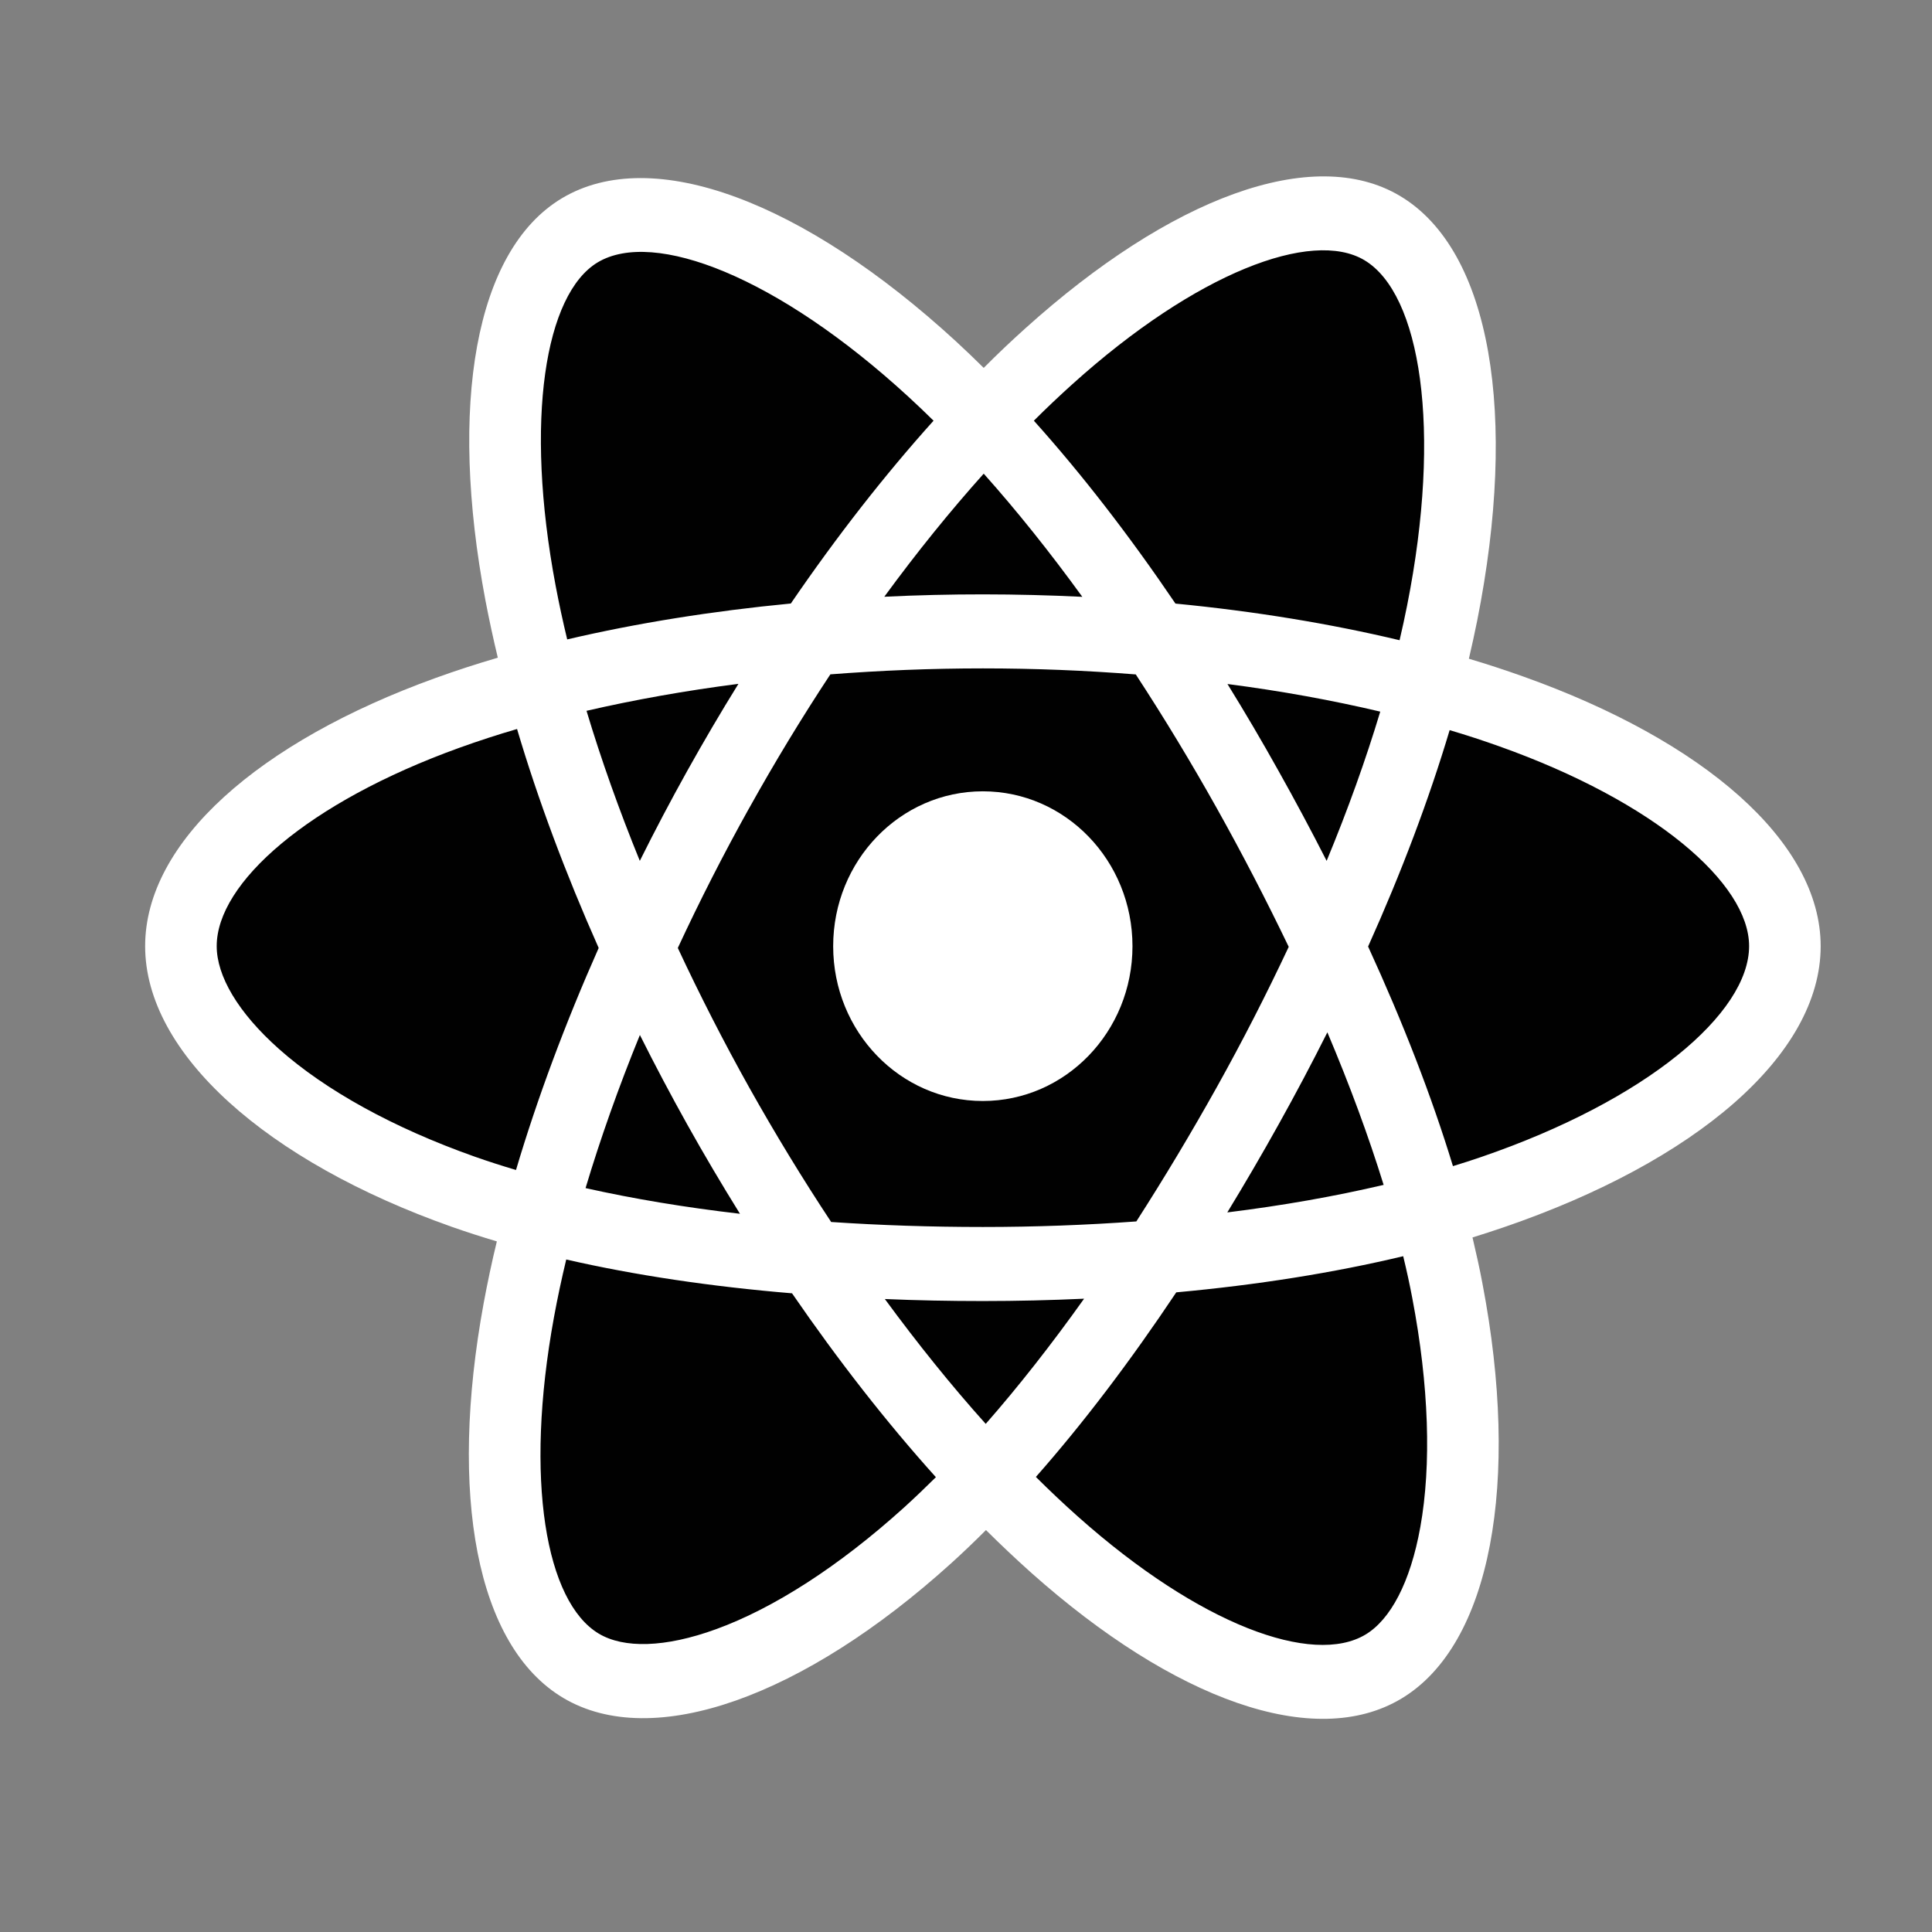 <?xml version="1.0" encoding="UTF-8"?>
<svg xmlns="http://www.w3.org/2000/svg" width="24" height="24" viewBox="0 0 24 24" fill="none">
  <rect x="0" y="0" width="24" height="24" fill="#808080" stroke="none"/>
  <path d="M18.917 8.402C18.695 8.323 18.472 8.25 18.247 8.183C18.284 8.026 18.318 7.869 18.35 7.711C18.857 5.163 18.526 3.111 17.393 2.435C16.307 1.787 14.531 2.463 12.738 4.078C12.561 4.237 12.388 4.401 12.22 4.57C12.107 4.458 11.992 4.348 11.875 4.24C9.995 2.513 8.111 1.786 6.98 2.463C5.895 3.113 5.574 5.043 6.03 7.457C6.076 7.696 6.127 7.934 6.184 8.17C5.918 8.248 5.66 8.332 5.414 8.421C3.21 9.216 1.803 10.461 1.803 11.754C1.803 13.088 3.313 14.427 5.609 15.239C5.795 15.304 5.983 15.365 6.172 15.421C6.11 15.675 6.056 15.932 6.008 16.19C5.573 18.562 5.913 20.445 6.995 21.091C8.112 21.758 9.988 21.073 11.814 19.421C11.959 19.29 12.103 19.152 12.248 19.007C12.431 19.189 12.619 19.366 12.811 19.538C14.58 21.113 16.327 21.749 17.408 21.101C18.525 20.433 18.887 18.409 18.416 15.947C18.381 15.759 18.338 15.567 18.292 15.372C18.423 15.331 18.552 15.29 18.679 15.246C21.065 14.429 22.617 13.106 22.617 11.754C22.617 10.457 21.165 9.202 18.917 8.402Z" fill="white"></path>
  <path d="M18.399 14.373C18.285 14.412 18.168 14.45 18.049 14.486C17.786 13.623 17.43 12.706 16.995 11.758C17.411 10.833 17.752 9.927 18.008 9.07C18.221 9.133 18.428 9.201 18.627 9.272C20.553 9.958 21.728 10.972 21.728 11.753C21.728 12.586 20.459 13.667 18.399 14.373H18.399ZM17.544 16.126C17.752 17.214 17.782 18.199 17.644 18.968C17.52 19.66 17.271 20.12 16.963 20.305C16.307 20.698 14.904 20.187 13.391 18.84C13.218 18.686 13.043 18.521 12.868 18.347C13.454 17.683 14.04 16.911 14.612 16.054C15.619 15.962 16.569 15.811 17.431 15.605C17.474 15.782 17.512 15.956 17.544 16.126ZM8.899 20.237C8.258 20.471 7.748 20.478 7.439 20.294C6.782 19.902 6.51 18.39 6.882 16.361C6.926 16.121 6.977 15.883 7.034 15.646C7.886 15.841 8.83 15.982 9.839 16.066C10.415 16.904 11.018 17.675 11.626 18.35C11.496 18.479 11.364 18.605 11.229 18.728C10.421 19.458 9.612 19.977 8.899 20.237H8.899ZM5.896 14.368C4.882 14.009 4.043 13.543 3.469 13.034C2.953 12.576 2.692 12.122 2.692 11.753C2.692 10.969 3.822 9.969 5.707 9.289C5.943 9.204 6.182 9.126 6.423 9.056C6.683 9.933 7.025 10.849 7.437 11.776C7.02 12.716 6.673 13.648 6.41 14.534C6.238 14.483 6.066 14.428 5.896 14.368ZM6.903 7.28C6.512 5.211 6.772 3.651 7.425 3.259C8.122 2.842 9.661 3.437 11.284 4.928C11.388 5.023 11.492 5.123 11.597 5.226C10.992 5.898 10.394 6.663 9.824 7.497C8.845 7.591 7.908 7.741 7.046 7.943C6.993 7.723 6.945 7.502 6.903 7.28V7.28ZM15.881 9.574C15.678 9.21 15.467 8.851 15.248 8.497C15.913 8.583 16.549 8.699 17.146 8.84C16.967 9.435 16.744 10.057 16.48 10.694C16.288 10.317 16.088 9.943 15.881 9.574ZM12.22 5.884C12.63 6.343 13.041 6.857 13.445 7.414C12.625 7.374 11.804 7.373 10.985 7.413C11.389 6.861 11.803 6.349 12.22 5.884ZM8.535 9.58C8.331 9.946 8.135 10.318 7.948 10.694C7.689 10.058 7.467 9.433 7.286 8.83C7.88 8.693 8.513 8.58 9.173 8.495C8.952 8.851 8.74 9.213 8.535 9.58ZM9.192 15.078C8.511 14.999 7.868 14.892 7.274 14.759C7.458 14.145 7.684 13.506 7.949 12.857C8.137 13.233 8.334 13.605 8.539 13.972C8.748 14.346 8.966 14.714 9.192 15.078ZM12.245 17.688C11.823 17.218 11.403 16.697 10.992 16.137C11.391 16.154 11.797 16.162 12.21 16.162C12.634 16.162 13.054 16.152 13.467 16.133C13.061 16.703 12.652 17.224 12.245 17.688ZM16.489 12.824C16.767 13.48 17.001 14.115 17.188 14.719C16.584 14.861 15.932 14.976 15.246 15.061C15.466 14.7 15.679 14.335 15.885 13.965C16.094 13.59 16.296 13.209 16.489 12.824ZM15.115 13.506C14.799 14.072 14.466 14.628 14.116 15.173C13.499 15.218 12.86 15.242 12.21 15.242C11.562 15.242 10.932 15.221 10.325 15.18C9.966 14.637 9.627 14.08 9.308 13.511C8.991 12.944 8.695 12.365 8.42 11.776C8.694 11.186 8.99 10.606 9.306 10.039V10.04C9.622 9.472 9.958 8.918 10.315 8.377C10.934 8.329 11.569 8.303 12.21 8.303C12.855 8.303 13.49 8.329 14.109 8.378C14.462 8.918 14.796 9.47 15.112 10.034C15.429 10.6 15.728 11.177 16.009 11.762C15.731 12.354 15.433 12.936 15.115 13.506H15.115ZM16.949 3.232C17.646 3.648 17.917 5.325 17.479 7.525C17.451 7.668 17.419 7.811 17.386 7.953C16.522 7.747 15.584 7.593 14.602 7.498C14.031 6.655 13.438 5.889 12.843 5.226C12.999 5.07 13.159 4.919 13.322 4.772C14.858 3.388 16.295 2.842 16.949 3.232Z" fill="#010101"></path>
  <path d="M12.209 9.83C13.236 9.83 14.068 10.691 14.068 11.754C14.068 12.816 13.236 13.677 12.209 13.677C11.182 13.677 10.35 12.816 10.35 11.754C10.35 10.691 11.182 9.83 12.209 9.83Z" fill="white"></path>
</svg>

